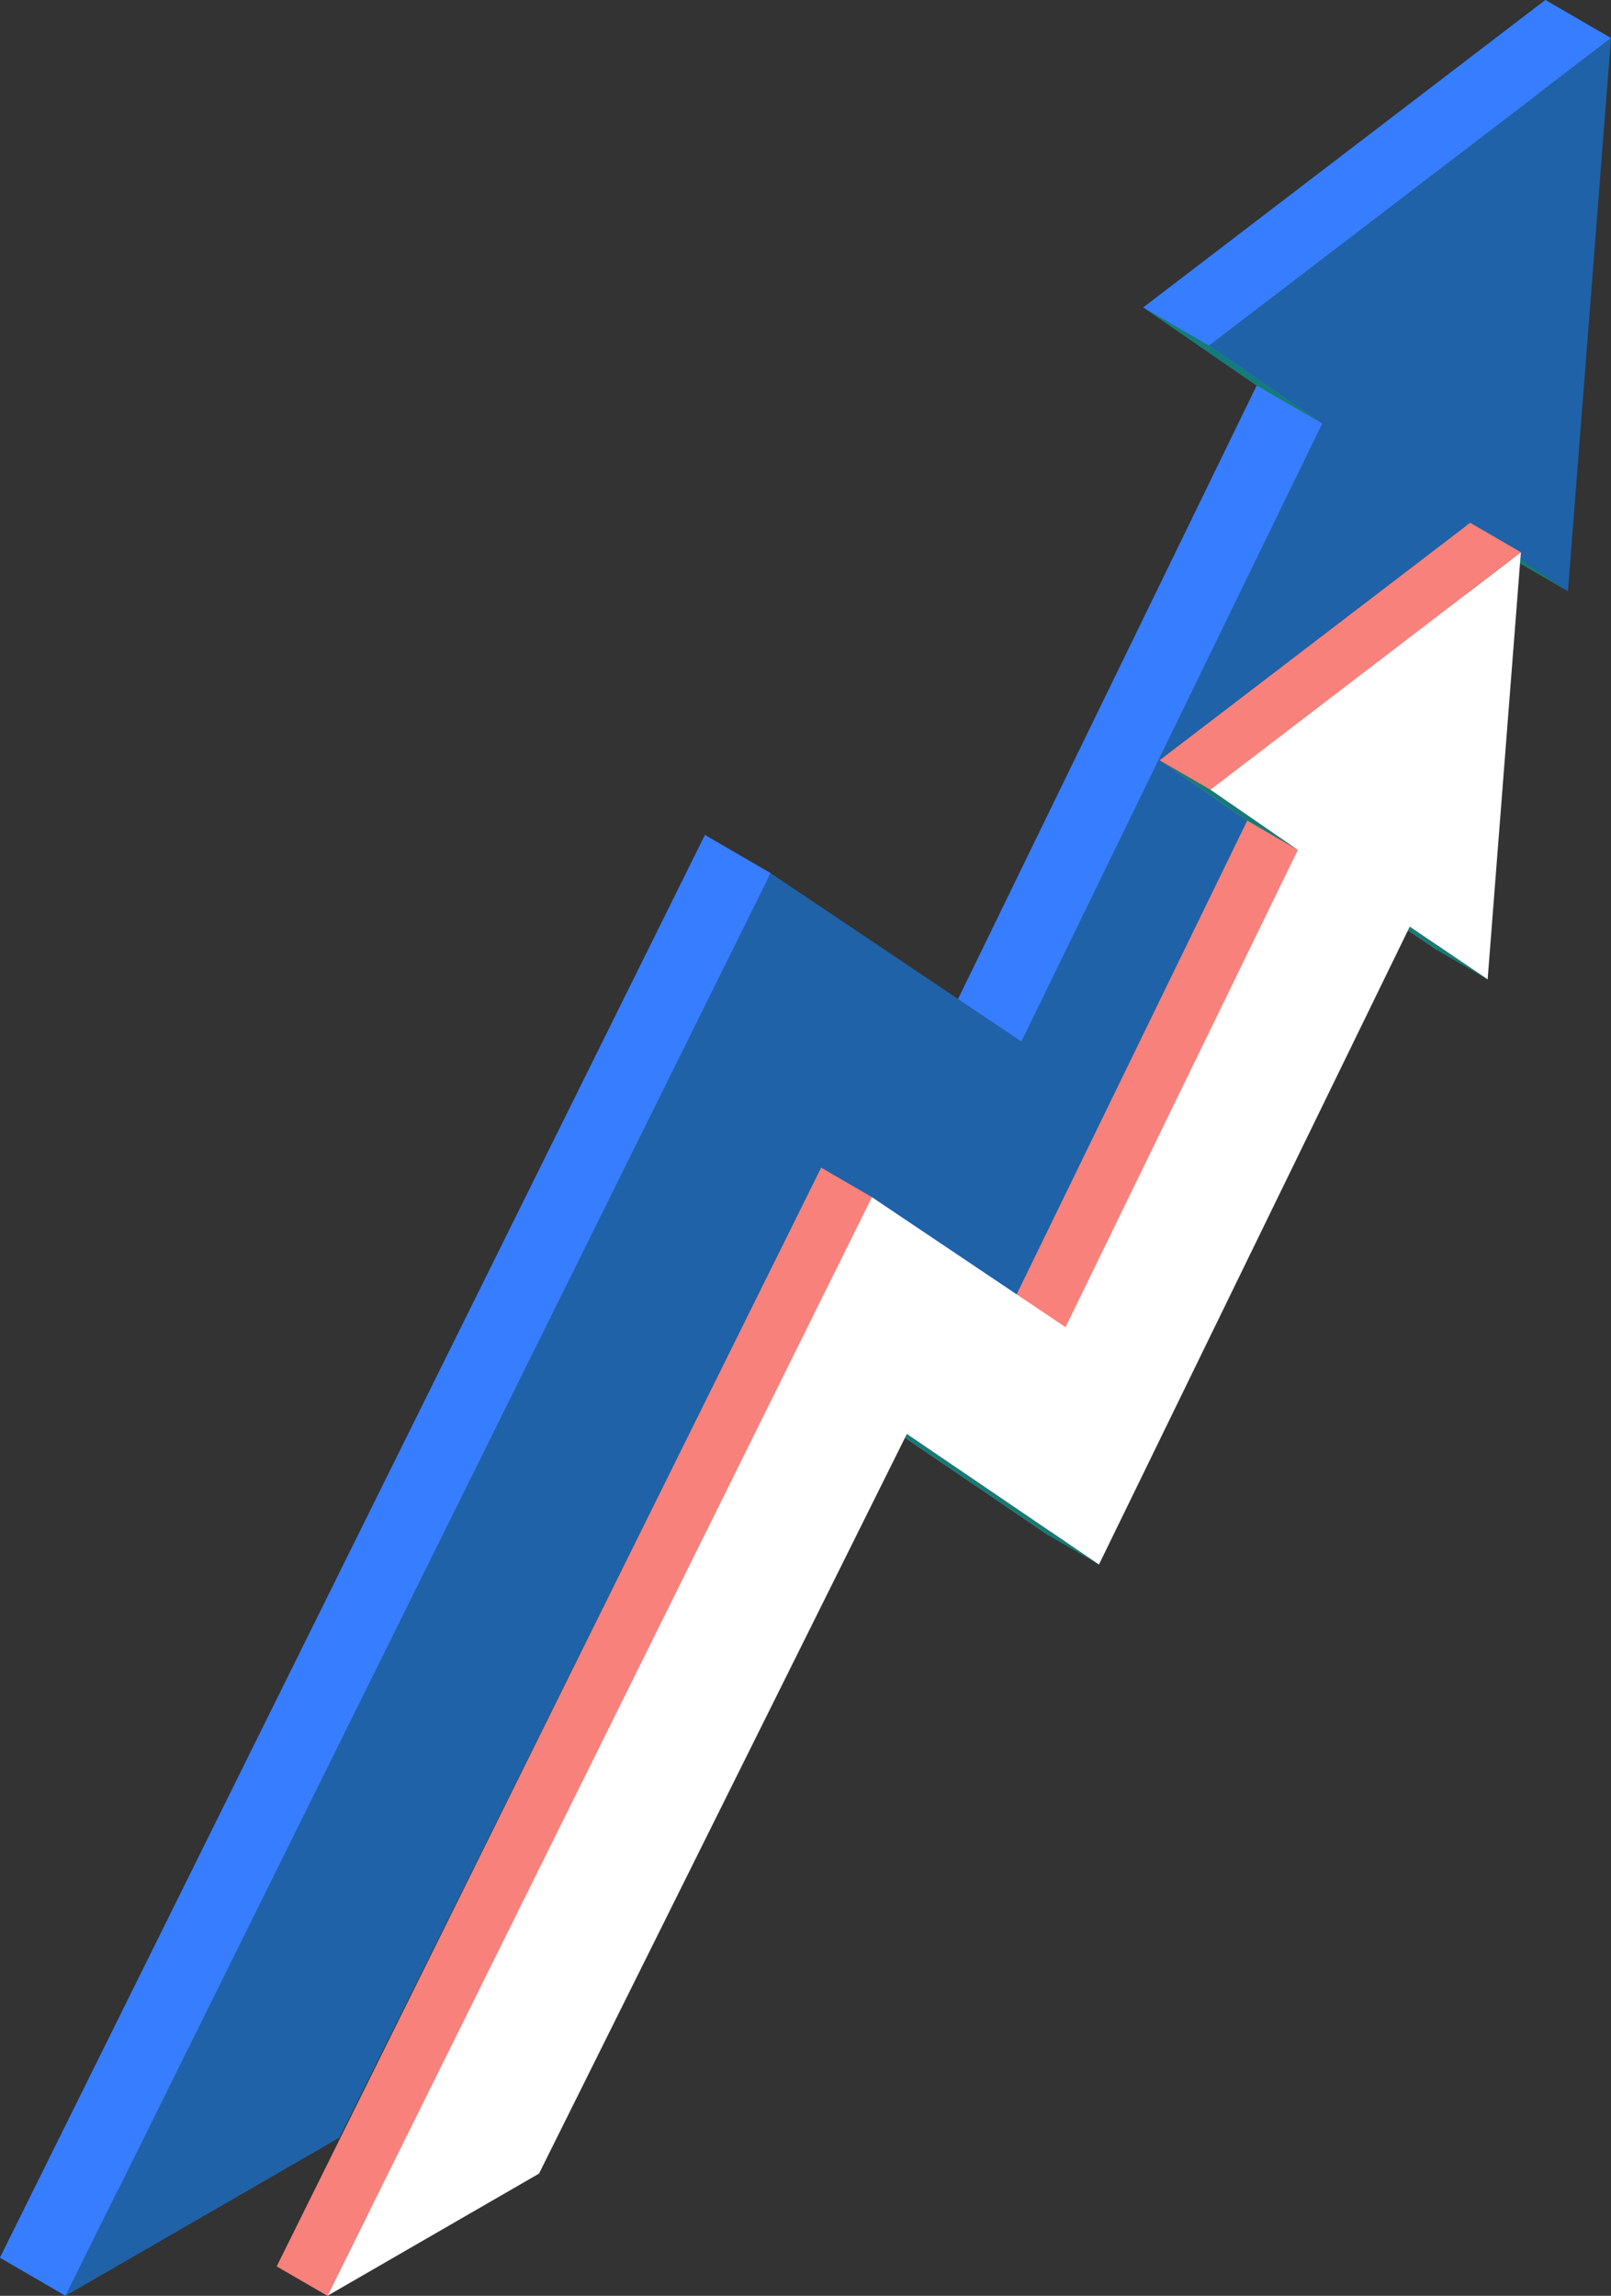 <svg xmlns="http://www.w3.org/2000/svg" width="225.92" height="321.864" viewBox="0 0 225.92 321.864">
  <rect x="0" y="0" width="225.92" height="321.864" fill="#333333" stroke="none"/>
  <g id="Group_44504" data-name="Group 44504" transform="translate(-2821 -2215)">
    <g id="Group_44502" data-name="Group 44502" transform="translate(2821 2215)">
      <g id="Group_44500" data-name="Group 44500" transform="translate(0 0)">
        <path id="Path_59340" data-name="Path 59340" d="M392.381,54.886,335.989,97.991l15.893,10.943-42.187,86.64L274.515,171.95,175.649,371.419l38.43-22.188,66.8-134.273,34.88,23.712L372.2,122.857l14.143,9.586Z" transform="translate(-175.649 -54.886)" fill="#377dff"/>
      </g>
      <g id="Group_44501" data-name="Group 44501" transform="translate(9.188 5.331)">
        <path id="Path_59341" data-name="Path 59341" d="M395.841,56.893,339.449,100l15.893,10.943-42.187,86.639-35.179-23.623L179.109,373.426l38.43-22.187,66.8-134.274,34.88,23.712L375.66,124.865l14.143,9.586Z" transform="translate(-179.109 -56.893)" fill="#1f62a8"/>
      </g>
      <path id="Path_59342" data-name="Path 59342" d="M184.836,303.777l-9.188-5.331L274.515,98.978l9.187,5.331Z" transform="translate(-175.649 18.087)" fill="#377dff"/>
      <path id="Path_59343" data-name="Path 59343" d="M253.835,140.9l-9.187-5.331-26.033-17.7.34-.684Z" transform="translate(-104.54 48.219)" fill="#147c77"/>
      <path id="Path_59344" data-name="Path 59344" d="M301.62,60.216l-9.187-5.331L236.04,97.991l9.187,5.331Z" transform="translate(-75.7 -54.886)" fill="#377dff"/>
      <path id="Path_59345" data-name="Path 59345" d="M236.04,71.121l9.187,5.331L261.12,87.395l-9.187-5.331Z" transform="translate(-75.7 -28.016)" fill="#147c77"/>
      <path id="Path_59346" data-name="Path 59346" d="M258.3,86.75l9.187,5.331-14.143-9.586-.328.674Z" transform="translate(-47.606 -9.192)" fill="#147c77"/>
    </g>
    <g id="Group_44503" data-name="Group 44503" transform="translate(2859.818 2288.307)">
      <g id="Group_44500-2" data-name="Group 44500" transform="translate(0 0)">
        <path id="Path_59340-2" data-name="Path 59340" d="M343.019,54.886,299.47,88.173l12.273,8.451-32.578,66.907L252,145.288,175.649,299.326l29.677-17.134L256.91,178.5l26.936,18.311,43.588-89.435,10.922,7.4Z" transform="translate(-175.649 -54.886)" fill="#f8817b"/>
      </g>
      <g id="Group_44501-2" data-name="Group 44501" transform="translate(7.095 4.117)">
        <path id="Path_59341-2" data-name="Path 59341" d="M346.479,56.893,302.93,90.181,315.2,98.632l-32.578,66.907L255.458,147.3,179.109,301.334,208.786,284.2,260.37,180.508l26.936,18.311,43.588-89.435,10.922,7.4Z" transform="translate(-179.109 -56.893)" fill="#fff"/>
      </g>
      <path id="Path_59342-2" data-name="Path 59342" d="M182.744,257.132l-7.1-4.117L252,98.978l7.095,4.117Z" transform="translate(-175.649 -8.575)" fill="#f8817b"/>
      <path id="Path_59343-2" data-name="Path 59343" d="M245.813,135.5l-7.095-4.117-20.1-13.667.263-.528Z" transform="translate(-130.521 10.547)" fill="#147c77"/>
      <path id="Path_59344-2" data-name="Path 59344" d="M286.684,59l-7.095-4.117L236.04,88.173l7.095,4.117Z" transform="translate(-112.219 -54.886)" fill="#f8817b"/>
      <path id="Path_59345-2" data-name="Path 59345" d="M236.04,71.121l7.095,4.117,12.273,8.451-7.095-4.117Z" transform="translate(-112.219 -37.833)" fill="#147c77"/>
      <path id="Path_59346-2" data-name="Path 59346" d="M257.1,85.781l7.095,4.117-10.922-7.4-.254.52Z" transform="translate(-94.39 -25.887)" fill="#147c77"/>
    </g>
  </g>
</svg>
